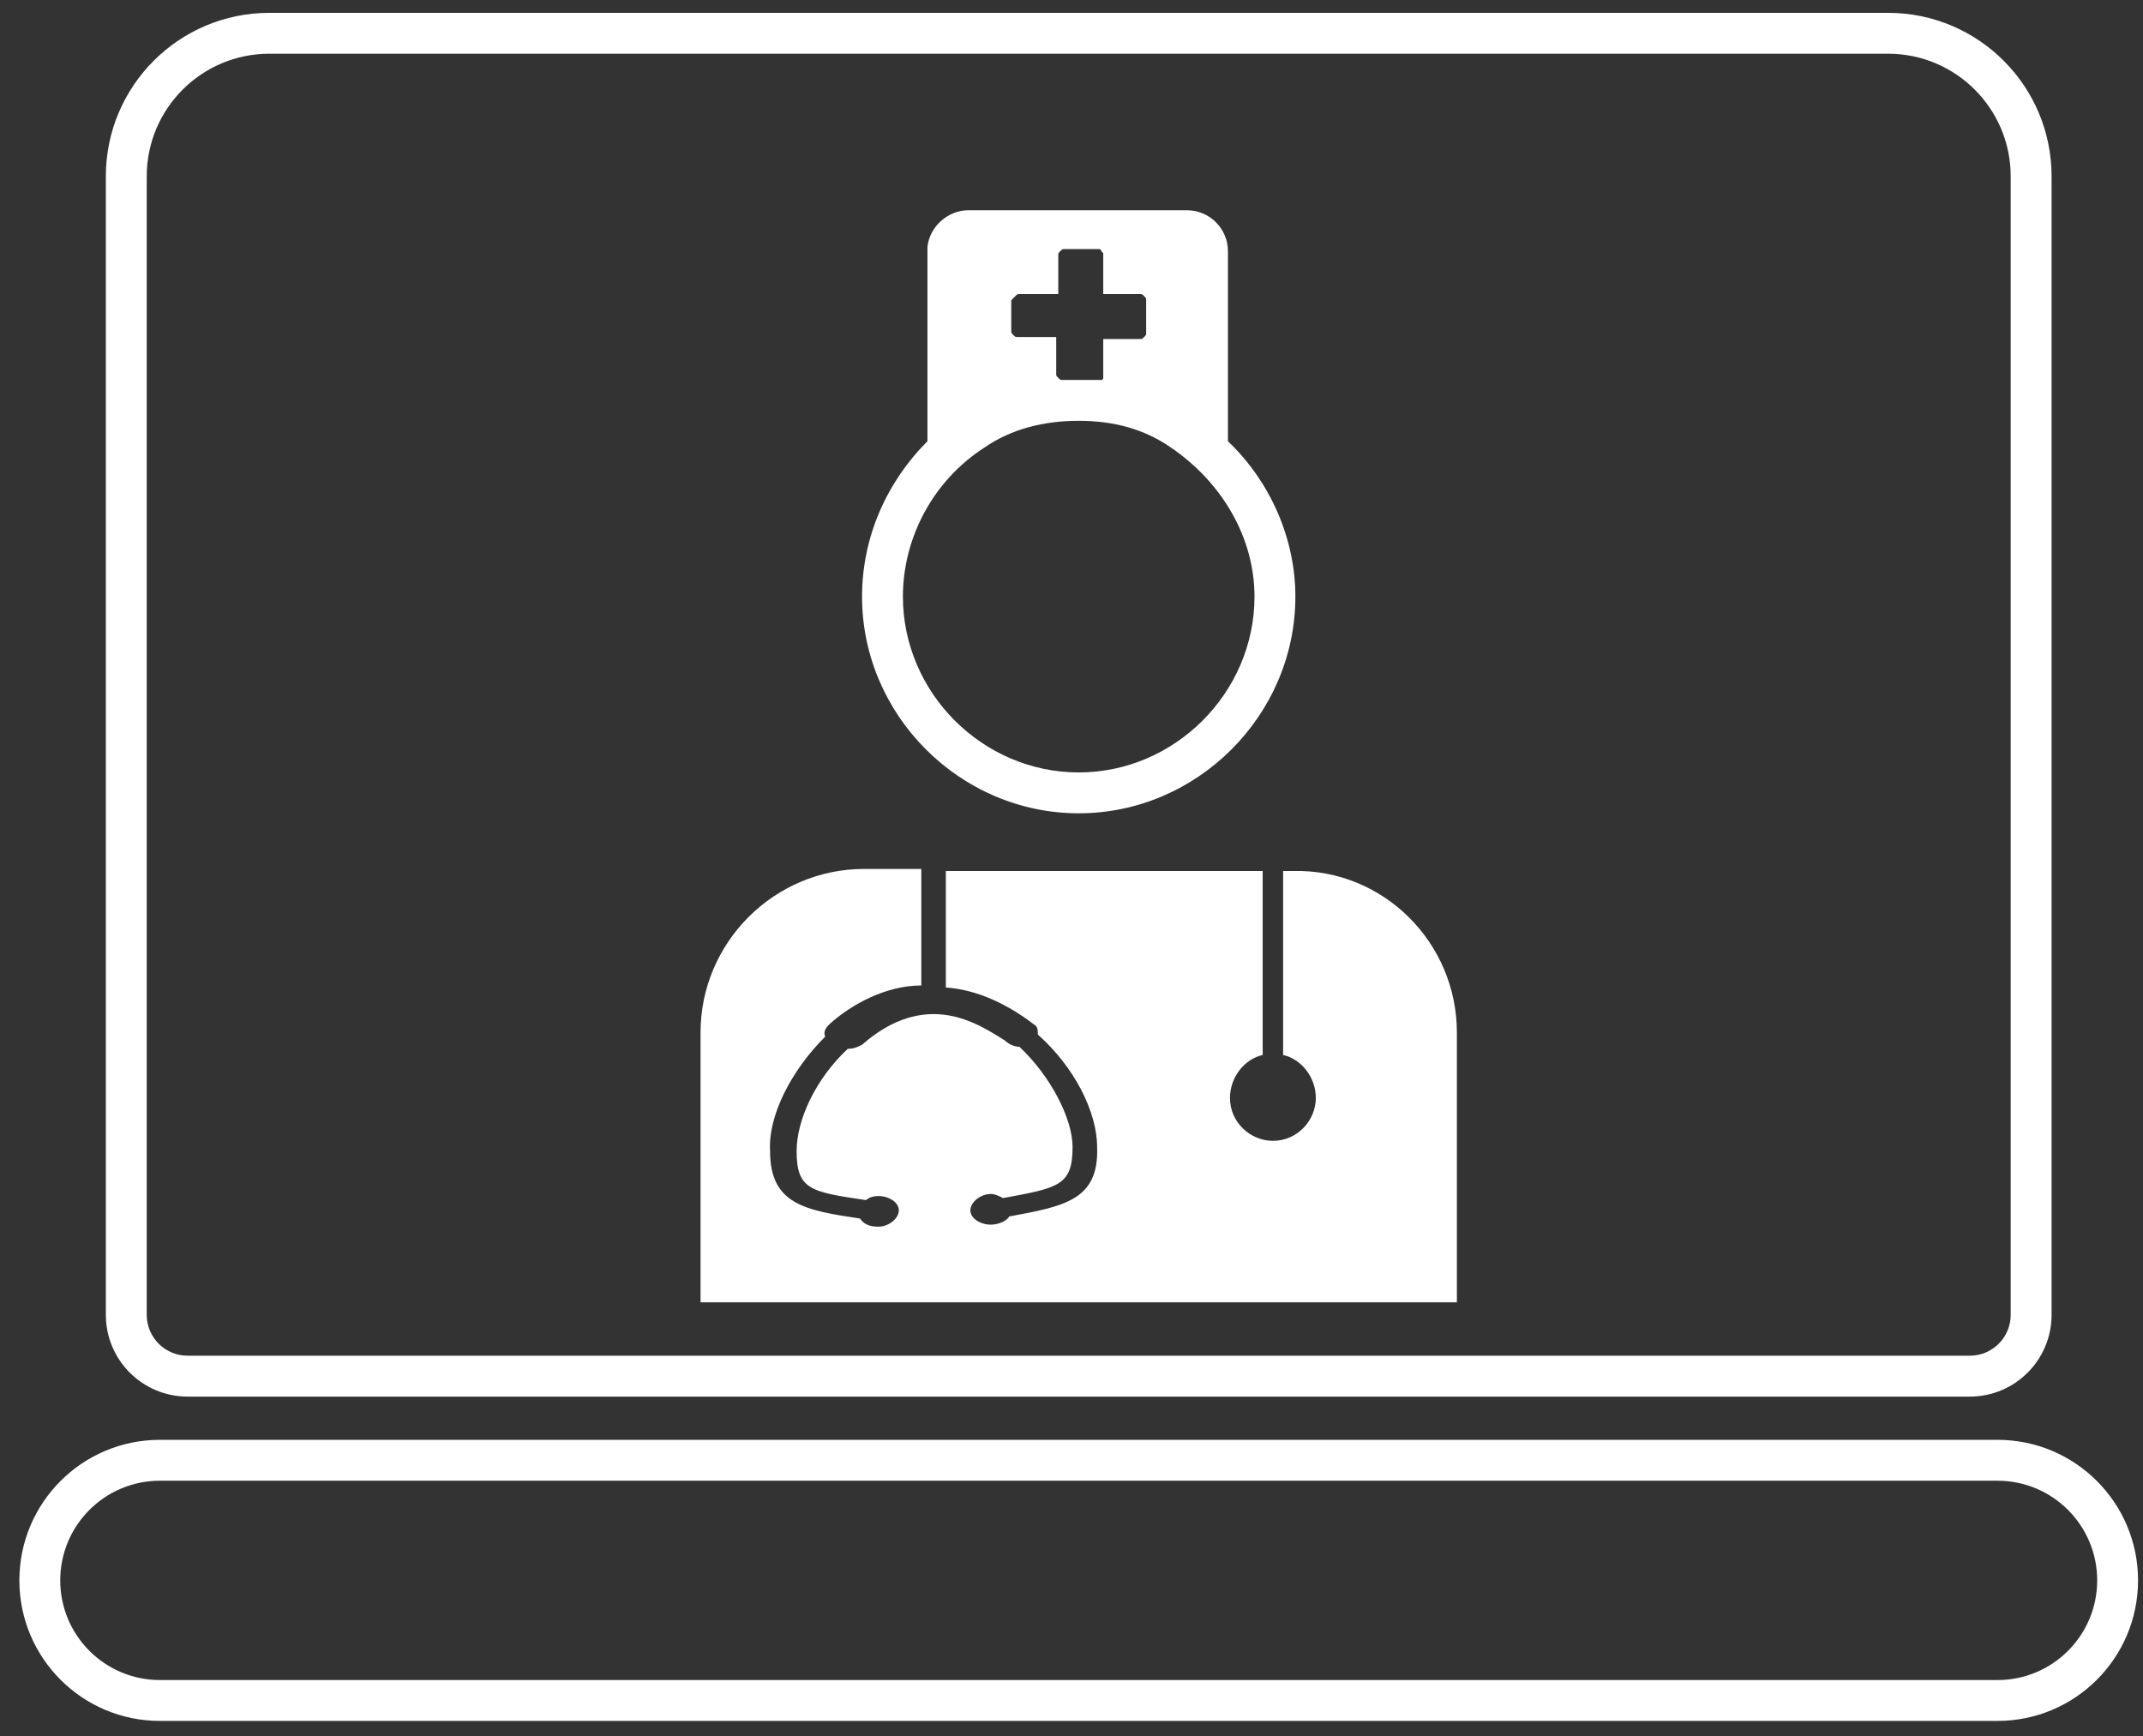 <svg width="100" height="81" viewBox="0 0 100 81" fill="none" xmlns="http://www.w3.org/2000/svg">
<rect x="0" y="0" width="100" height="81" fill="#333333" stroke="none"/>
<path fill-rule="evenodd" clip-rule="evenodd" d="M93.212 69.089H7.461C4.893 69.089 2.811 71.171 2.811 73.739C2.811 76.307 4.893 78.389 7.461 78.389H93.212C95.78 78.389 97.862 76.307 97.862 73.739C97.862 71.171 95.78 69.089 93.212 69.089ZM7.461 67.181C3.84 67.181 0.904 70.117 0.904 73.739C0.904 77.36 3.84 80.296 7.461 80.296H93.212C96.833 80.296 99.769 77.36 99.769 73.739C99.769 70.117 96.833 67.181 93.212 67.181H7.461Z" fill="white"/>
<path fill-rule="evenodd" clip-rule="evenodd" d="M88.103 2.506H12.57C9.409 2.506 6.847 5.068 6.847 8.229V61.348C6.847 62.402 7.701 63.256 8.754 63.256H91.919C92.972 63.256 93.826 62.402 93.826 61.348V8.229C93.826 5.068 91.264 2.506 88.103 2.506ZM12.57 0.599C8.355 0.599 4.939 4.015 4.939 8.229V61.348C4.939 63.456 6.647 65.164 8.754 65.164H91.919C94.026 65.164 95.734 63.456 95.734 61.348V8.229C95.734 4.015 92.318 0.599 88.103 0.599H12.57Z" fill="white"/>
<path d="M57.3 20.588V11.718C57.3 10.668 56.441 9.81 55.392 9.81H45.186C44.232 9.81 43.373 10.573 43.278 11.527V20.588C41.37 22.496 40.226 25.071 40.226 27.837C40.226 33.37 44.804 37.948 50.337 37.948C55.869 37.948 60.447 33.37 60.447 27.837C60.447 25.167 59.303 22.496 57.3 20.588ZM50.337 36.041C45.853 36.041 42.133 32.321 42.133 27.837C42.133 25.071 43.564 22.401 45.949 20.875C47.189 20.016 48.715 19.634 50.337 19.634C51.958 19.634 53.389 20.016 54.629 20.875C57.013 22.496 58.539 25.071 58.539 27.837C58.539 32.321 54.819 36.041 50.337 36.041ZM47.189 14.007C47.284 13.912 47.284 13.912 47.38 13.816C47.475 13.721 47.475 13.721 47.57 13.721H49.383V11.908C49.383 11.813 49.383 11.813 49.478 11.718C49.573 11.622 49.573 11.622 49.669 11.622H51.29C51.29 11.622 51.386 11.622 51.386 11.718C51.386 11.718 51.386 11.718 51.481 11.813V13.721H53.198C53.293 13.721 53.293 13.721 53.389 13.816C53.484 13.912 53.484 13.912 53.484 14.007V15.533C53.484 15.628 53.484 15.628 53.389 15.724C53.293 15.819 53.293 15.819 53.198 15.819H51.481V17.631C51.481 17.631 51.481 17.727 51.386 17.727C51.386 17.727 51.386 17.727 51.29 17.727H49.573C49.478 17.727 49.478 17.727 49.383 17.631C49.287 17.536 49.287 17.536 49.287 17.441V15.724H47.475C47.38 15.724 47.38 15.724 47.284 15.628C47.189 15.533 47.189 15.533 47.189 15.438V14.007Z" fill="white"/>
<path d="M67.983 48.175V60.766H32.69V48.175C32.69 43.978 36.124 40.544 40.321 40.544H42.992V45.981C41.37 45.981 39.749 46.839 38.7 47.793C38.509 47.984 38.413 48.175 38.509 48.365C36.887 49.987 35.838 52.086 35.934 53.707C35.934 56.187 37.555 56.473 40.13 56.855C40.321 57.141 40.607 57.236 40.989 57.236C41.466 57.236 41.943 56.855 41.943 56.473C41.943 56.092 41.466 55.806 40.989 55.806C40.703 55.806 40.512 55.901 40.416 55.996C37.841 55.615 37.173 55.519 37.173 53.707C37.173 52.276 38.032 50.369 39.558 48.938C39.844 48.938 40.035 48.843 40.226 48.747C40.989 48.079 42.133 47.316 43.564 47.316C44.995 47.316 46.14 48.079 46.903 48.556C47.093 48.747 47.38 48.843 47.57 48.843C49.001 50.178 50.05 52.181 50.05 53.516C50.05 55.329 49.383 55.424 46.807 55.901C46.617 55.806 46.426 55.71 46.235 55.71C45.758 55.71 45.281 56.092 45.281 56.473C45.281 56.855 45.758 57.141 46.235 57.141C46.617 57.141 46.998 56.95 47.093 56.759C49.669 56.282 51.29 55.996 51.195 53.516C51.195 51.895 50.146 49.796 48.429 48.27C48.429 48.079 48.429 47.889 48.238 47.793C46.998 46.839 45.567 46.172 44.136 46.076V40.639H58.921V49.224C58.063 49.415 57.395 50.273 57.395 51.227C57.395 52.372 58.349 53.23 59.398 53.23C60.543 53.23 61.401 52.276 61.401 51.227C61.401 50.273 60.733 49.415 59.875 49.224V40.639H60.352C64.549 40.544 67.983 43.978 67.983 48.175Z" fill="white"/>
</svg>
